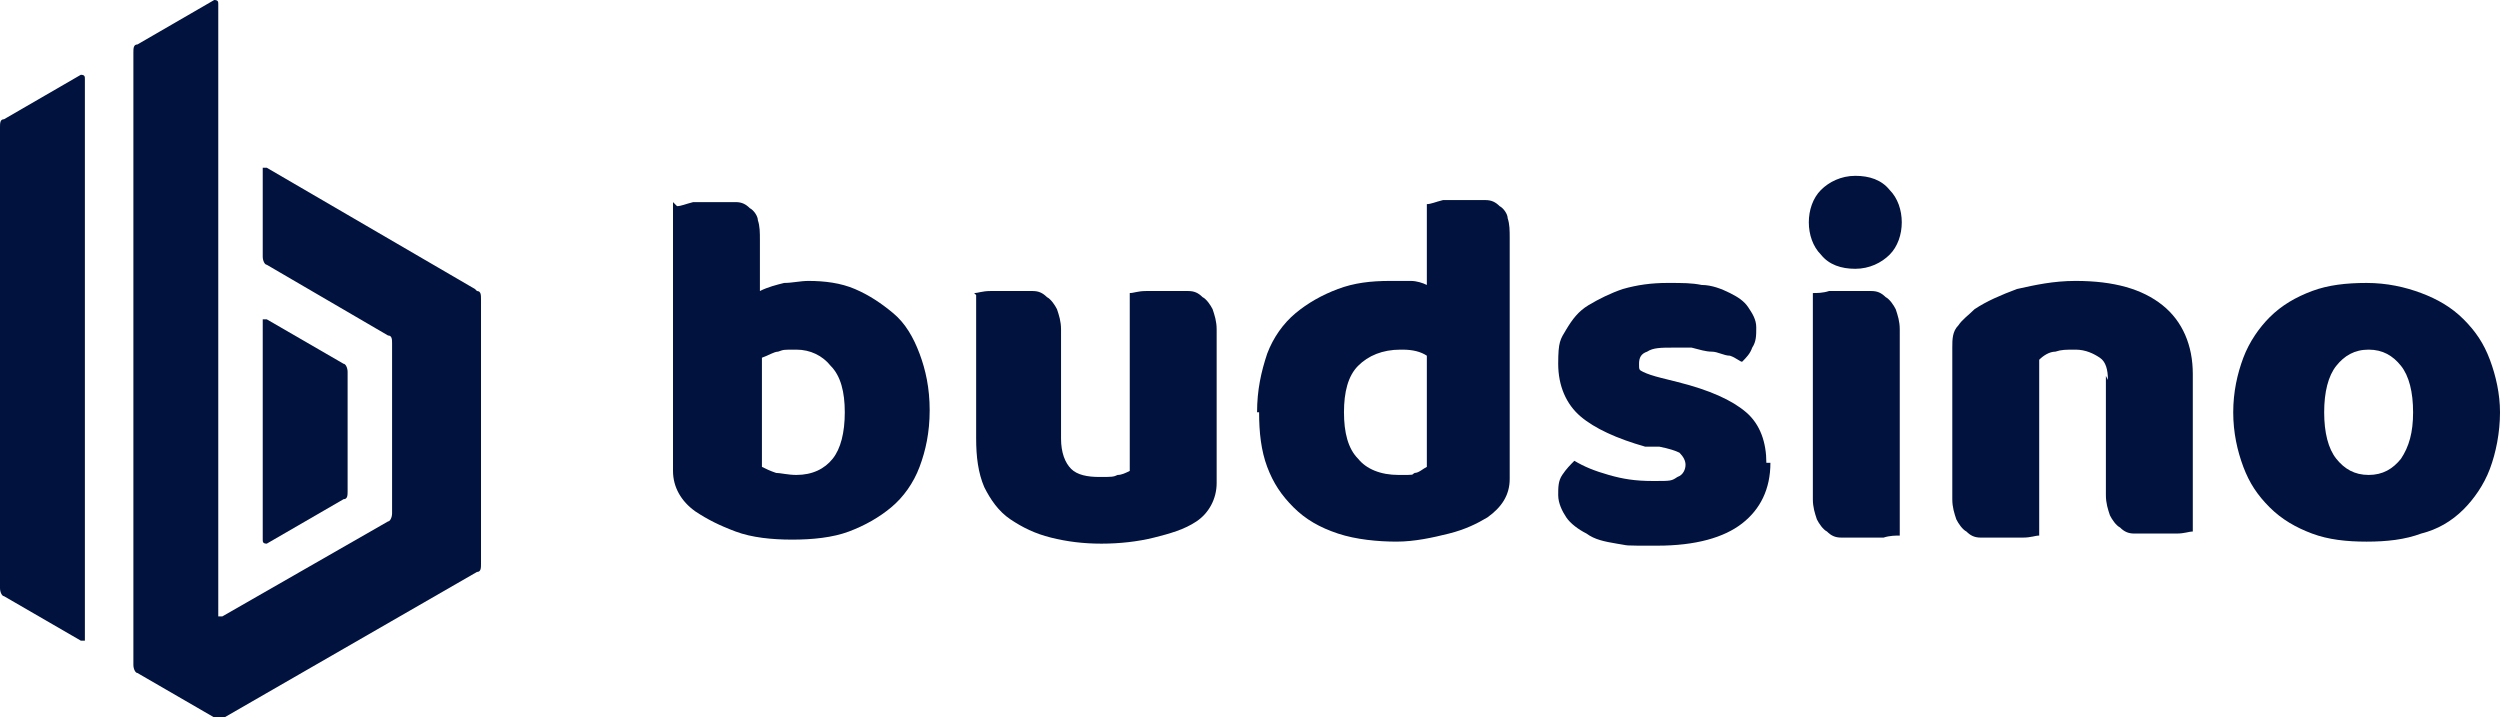<?xml version="1.0" encoding="UTF-8"?>
<svg id="Layer_1" xmlns="http://www.w3.org/2000/svg" width="123.7" height="35.5" version="1.1" viewBox="0 0 123.7 35.5">
  <!-- Generator: Adobe Illustrator 29.8.2, SVG Export Plug-In . SVG Version: 2.1.1 Build 3)  -->
  <defs>
    <style>
      .st0 {
        fill: #01123e;
      }
    </style>
  </defs>
  <path class="st0" d="M13.2,26.9l3.8-2.2c.2,0,.2-.2.2-.4v-5.9c0-.2-.1-.4-.2-.4l-3.8-2.2c0,0-.2,0-.2,0h0v10.9c0,.1,0,.2.2.2,0,0,0,0,0,0Z"/>
  <path class="st0" d="M4,3.7L.2,5.9c-.2,0-.2.2-.2.4v22.8c0,.2.1.4.2.4l3.8,2.2c0,0,.2,0,.2,0h0V3.9c0-.1,0-.2-.2-.2h0Z"/>
  <path class="st0" d="M23.5,14.3l-10.3-6c0,0-.2,0-.2,0h0v4.4c0,.2.1.4.2.4l6,3.5c.2,0,.2.2.2.4v8.4c0,.2-.1.4-.2.4l-8.2,4.7c0,0-.2,0-.2,0h0V.2c0-.1,0-.2-.2-.2h0l-3.8,2.2c-.2,0-.2.2-.2.4v30.3c0,.2.1.4.2.4l3.8,2.2c.2,0,.4,0,.5,0l12.5-7.2c.2,0,.2-.2.2-.4v-13.1c0-.2,0-.4-.2-.4Z"/>
  <path class="st0" d="M33.5,10.2c.2,0,.4-.1.8-.2.4,0,.7,0,1.1,0s.7,0,1,0c.3,0,.5.1.7.3.2.1.4.4.4.6.1.3.1.6.1,1v2.5c.4-.2.8-.3,1.2-.4.4,0,.8-.1,1.2-.1.8,0,1.6.1,2.3.4.7.3,1.3.7,1.9,1.2.6.5,1,1.2,1.3,2,.3.8.5,1.7.5,2.8s-.2,2-.5,2.8-.8,1.5-1.4,2-1.3.9-2.1,1.2c-.8.3-1.8.4-2.8.4s-2-.1-2.8-.4c-.8-.3-1.4-.6-2-1-.7-.5-1.1-1.2-1.1-2v-13.3h0ZM39.4,23.5c.8,0,1.4-.3,1.8-.8.4-.5.6-1.3.6-2.3s-.2-1.8-.7-2.3c-.4-.5-1-.8-1.7-.8s-.6,0-.9.1c-.2,0-.5.2-.8.3v5.4c.2.1.4.2.7.3.2,0,.6.1,1,.1Z"/>
  <path class="st0" d="M48.2,14.5c.2,0,.4-.1.8-.1.4,0,.7,0,1.1,0s.7,0,1,0c.3,0,.5.1.7.3.2.1.4.4.5.6.1.3.2.6.2,1v5.4c0,.7.2,1.2.5,1.5.3.3.8.4,1.4.4s.7,0,.9-.1c.2,0,.4-.1.6-.2v-8.8c.2,0,.4-.1.8-.1.4,0,.7,0,1.1,0s.7,0,1,0c.3,0,.5.1.7.3.2.1.4.4.5.6.1.3.2.6.2,1v7.6c0,.8-.4,1.5-1,1.9-.6.4-1.3.6-2.1.8s-1.7.3-2.6.3-1.7-.1-2.5-.3c-.8-.2-1.4-.5-2-.9-.6-.4-1-1-1.3-1.6-.3-.7-.4-1.5-.4-2.4v-7.1h0Z"/>
  <path class="st0" d="M62.2,20.4c0-1.1.2-2,.5-2.9.3-.8.8-1.5,1.4-2,.6-.5,1.3-.9,2.1-1.2.8-.3,1.6-.4,2.6-.4s.7,0,1,0c.3,0,.6.1.8.2v-4c.2,0,.4-.1.8-.2.4,0,.7,0,1.1,0s.7,0,1,0c.3,0,.5.1.7.3.2.1.4.4.4.6.1.3.1.6.1,1v11.9c0,.8-.4,1.4-1.1,1.9-.5.3-1.1.6-1.9.8-.8.2-1.7.4-2.6.4s-2-.1-2.9-.4c-.9-.3-1.6-.7-2.2-1.3-.6-.6-1-1.2-1.3-2-.3-.8-.4-1.7-.4-2.7ZM69.3,17.3c-.9,0-1.6.3-2.1.8-.5.5-.7,1.3-.7,2.3s.2,1.8.7,2.3c.4.5,1.1.8,2,.8s.6,0,.8-.1c.2,0,.4-.2.6-.3v-5.5c-.3-.2-.7-.3-1.2-.3Z"/>
  <path class="st0" d="M87.6,22.9c0,1.3-.5,2.3-1.4,3-.9.7-2.3,1.1-4.2,1.1s-1.3,0-2-.1c-.6-.1-1.1-.2-1.5-.5-.4-.2-.8-.5-1-.8-.2-.3-.4-.7-.4-1.1s0-.7.2-1c.2-.3.4-.5.6-.7.5.3,1,.5,1.7.7s1.3.3,2.2.3.9,0,1.2-.2c.3-.1.4-.4.4-.6s-.1-.4-.3-.6c-.2-.1-.5-.2-1-.3h-.7c-1.4-.4-2.5-.9-3.2-1.5-.7-.6-1.1-1.5-1.1-2.6s.1-1.2.4-1.7c.3-.5.6-.9,1.1-1.2.5-.3,1.1-.6,1.7-.8.7-.2,1.4-.3,2.2-.3s1.2,0,1.7.1c.5,0,1,.2,1.4.4.4.2.7.4.9.7.2.3.4.6.4,1s0,.7-.2,1c-.1.3-.3.5-.5.7-.1,0-.3-.2-.6-.3-.3,0-.6-.2-.9-.2-.3,0-.6-.1-1-.2-.3,0-.6,0-.9,0-.6,0-1,0-1.3.2-.3.1-.4.3-.4.6s0,.3.2.4c.2.1.5.2.9.3l.8.2c1.6.4,2.7.9,3.4,1.5.7.6,1,1.5,1,2.5Z"/>
  <path class="st0" d="M89.5,11c0-.6.2-1.2.6-1.6.4-.4,1-.7,1.7-.7s1.3.2,1.7.7c.4.4.6,1,.6,1.6s-.2,1.2-.6,1.6c-.4.4-1,.7-1.7.7s-1.3-.2-1.7-.7c-.4-.4-.6-1-.6-1.6ZM94,26.5c-.2,0-.5,0-.8.1-.4,0-.7,0-1.1,0s-.7,0-1,0c-.3,0-.5-.1-.7-.3-.2-.1-.4-.4-.5-.6-.1-.3-.2-.6-.2-1v-10.2c.2,0,.5,0,.8-.1.4,0,.7,0,1.1,0s.7,0,1,0c.3,0,.5.1.7.3.2.1.4.4.5.6.1.3.2.6.2,1v10.2Z"/>
  <path class="st0" d="M104.3,18.8c0-.5-.1-.9-.4-1.1-.3-.2-.7-.4-1.2-.4s-.7,0-1,.1c-.3,0-.6.2-.8.4v8.7c-.2,0-.4.1-.8.1-.4,0-.7,0-1.1,0s-.7,0-1,0c-.3,0-.5-.1-.7-.3-.2-.1-.4-.4-.5-.6-.1-.3-.2-.6-.2-1v-7.5c0-.4,0-.8.3-1.1.2-.3.5-.5.8-.8.6-.4,1.3-.7,2.1-1,.9-.2,1.8-.4,2.9-.4,1.9,0,3.3.4,4.3,1.2,1,.8,1.5,2,1.5,3.4v7.8c-.2,0-.4.1-.8.1-.4,0-.7,0-1.1,0s-.7,0-1,0c-.3,0-.5-.1-.7-.3-.2-.1-.4-.4-.5-.6-.1-.3-.2-.6-.2-1v-5.9h0Z"/>
  <path class="st0" d="M123.7,20.4c0,1-.2,2-.5,2.8-.3.8-.8,1.5-1.3,2-.6.6-1.3,1-2.1,1.2-.8.3-1.7.4-2.7.4s-1.9-.1-2.7-.4c-.8-.3-1.5-.7-2.1-1.3-.6-.6-1-1.2-1.3-2-.3-.8-.5-1.7-.5-2.7s.2-1.9.5-2.7c.3-.8.8-1.5,1.3-2,.6-.6,1.3-1,2.1-1.3.8-.3,1.7-.4,2.7-.4s1.9.2,2.7.5c.8.3,1.5.7,2.1,1.3.6.6,1,1.2,1.3,2,.3.8.5,1.7.5,2.6ZM115,20.4c0,1,.2,1.8.6,2.3.4.5.9.8,1.6.8s1.2-.3,1.6-.8c.4-.6.6-1.3.6-2.3s-.2-1.8-.6-2.3c-.4-.5-.9-.8-1.6-.8s-1.2.3-1.6.8c-.4.5-.6,1.3-.6,2.3Z"/>
</svg>